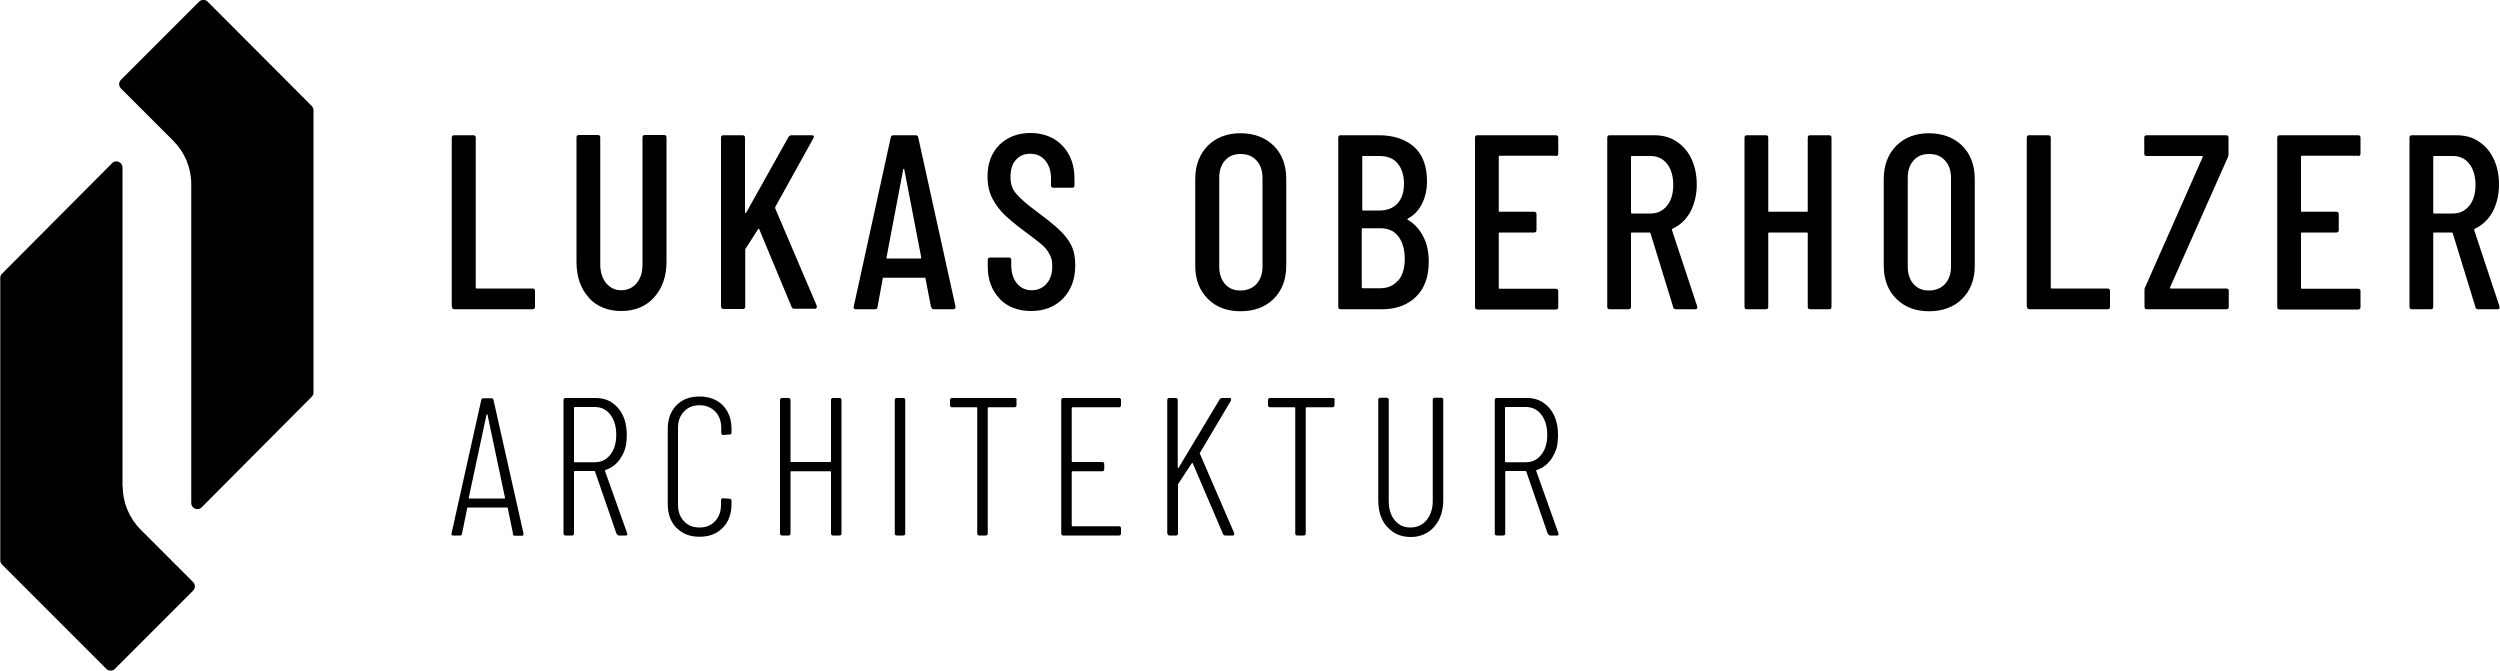 <?xml version="1.0" encoding="UTF-8"?> <svg xmlns="http://www.w3.org/2000/svg" id="uuid-c308f74f-d921-4e3e-846b-4e6d6f6b7c53" data-name="uuid-3c67d564-7050-4a74-ad5c-add79e481a0a" width="1000" height="268.3" viewBox="0 0 1000 268.3"><path d="M49,194.7v-127.7c0-2.2-2.7-3.3-4.2-1.7L.8,109.5c-.5.5-.7,1.1-.7,1.7v49.2H.1v63.7c0,.7.3,1.3.7,1.7l41.7,41.7c1,1,2.5,1,3.5,0l31.2-31.2c1-1,1-2.5,0-3.5l-21-21c-4.5-4.6-7.1-10.7-7.1-17.2"></path><path d="M76.5,73.5v127.7c0,2.2,2.7,3.3,4.2,1.7l44-44.2c.5-.5.7-1.1.7-1.7v-49.2h0v-63.7c0-.7-.3-1.3-.7-1.7L83.1.7c-1-1-2.5-1-3.5,0l-31.2,31.2c-1,1-1,2.5,0,3.5l21,21c4.5,4.6,7.1,10.7,7.1,17.2"></path><path d="M187.9,199.4h13.9c.2,0,.2-.1.2-.3l-7-33.2c0-.2-.1-.2-.2-.2s-.1,0-.2.2l-7.1,33.2c0,.2,0,.3.2.3M205.2,213.5l-2.1-10.3c0-.1,0-.2-.1-.2h-16s-.1.1-.1.2l-2.1,10.3c0,.5-.3.7-.9.7h-2.6c-.3,0-.5,0-.6-.2s-.2-.4-.1-.6l11.9-53.4c.1-.5.4-.7.9-.7h3.1c.5,0,.8.2.9.7l12,53.4v.2c0,.5-.2.7-.7.7h-2.7c-.5,0-.8-.2-.9-.7"></path><path d="M229.6,163.2v21.4c0,.2.1.3.3.3h8c2.6,0,4.6-1,6.2-3,1.6-2,2.4-4.7,2.4-8s-.8-6-2.4-8.1c-1.6-2-3.6-3-6.2-3h-8c-.2,0-.3.1-.3.3M246.6,213.5l-8.6-24.9c0-.2-.2-.2-.3-.2h-7.8c-.2,0-.3.1-.3.3v24.7c0,.5-.3.8-.8.8h-2.6c-.5,0-.8-.3-.8-.8v-53.4c0-.5.3-.8.8-.8h12.2c3.7,0,6.6,1.4,8.9,4.1,2.3,2.7,3.4,6.3,3.4,10.7s-.8,6.5-2.3,9-3.6,4.1-6.2,5c-.2,0-.3.2-.2.4l8.9,25v.3c0,.4-.2.5-.6.5h-2.6c-.5,0-.8-.2-.9-.6"></path><path d="M270.6,211.2c-2.3-2.4-3.5-5.6-3.5-9.5v-30.2c0-3.9,1.2-7.1,3.5-9.4,2.3-2.4,5.4-3.5,9.2-3.5s7,1.2,9.3,3.5c2.3,2.4,3.5,5.5,3.5,9.4v1.5c0,.3,0,.5-.2.6-.2.2-.3.2-.5.2l-2.6.2c-.5,0-.8-.3-.8-.8v-2c0-2.7-.8-4.9-2.4-6.6-1.6-1.6-3.7-2.5-6.3-2.5s-4.6.8-6.2,2.5-2.4,3.8-2.4,6.6v30.7c0,2.7.8,4.9,2.4,6.6,1.6,1.7,3.6,2.5,6.2,2.5s4.6-.8,6.2-2.5,2.4-3.9,2.4-6.6v-1.8c0-.5.3-.8.8-.8l2.6.2c.5,0,.8.3.8.8v1.3c0,4-1.2,7.2-3.5,9.5-2.3,2.4-5.4,3.6-9.3,3.6s-6.9-1.2-9.2-3.6"></path><path d="M333.2,159.2h2.6c.5,0,.8.3.8.8v53.4c0,.5-.3.8-.8.8h-2.6c-.5,0-.8-.3-.8-.8v-24.6c0-.2-.1-.3-.3-.3h-15.6c-.2,0-.3.1-.3.3v24.6c0,.5-.3.8-.8.8h-2.6c-.5,0-.8-.3-.8-.8v-53.4c0-.5.3-.8.8-.8h2.6c.5,0,.8.3.8.8v24.5c0,.2.1.3.3.3h15.6c.2,0,.3-.1.3-.3v-24.5c0-.5.3-.8.8-.8"></path><path d="M357.9,213.4v-53.4c0-.5.3-.8.8-.8h2.6c.5,0,.8.3.8.8v53.4c0,.5-.3.8-.8.8h-2.6c-.5,0-.8-.3-.8-.8"></path><path d="M406.6,160v2.1c0,.5-.3.8-.8.8h-10.4c-.2,0-.3.1-.3.3v50.2c0,.5-.3.8-.8.8h-2.6c-.5,0-.8-.3-.8-.8v-50.2c0-.2-.1-.3-.3-.3h-9.8c-.5,0-.8-.3-.8-.8v-2.1c0-.5.3-.8.8-.8h25.1c.5,0,.8.3.8.8"></path><path d="M447.6,162.9h-18.6c-.2,0-.3.1-.3.3v21.3c0,.2.1.3.3.3h11.9c.5,0,.8.3.8.8v2.1c0,.5-.3.8-.8.8h-11.9c-.2,0-.3.1-.3.3v21.4c0,.2.1.3.3.3h18.6c.5,0,.8.3.8.8v2.1c0,.5-.3.8-.8.8h-22.3c-.5,0-.8-.3-.8-.8v-53.4c0-.5.3-.8.8-.8h22.3c.5,0,.8.3.8.8v2.1c0,.5-.3.8-.8.8"></path><path d="M466.9,213.4v-53.4c0-.5.3-.8.8-.8h2.6c.5,0,.8.3.8.8v26.9c0,.2,0,.3.2.3.1,0,.2,0,.2-.2l16.4-27.3c.3-.4.6-.5.9-.5h3c.3,0,.5,0,.6.3.1.2,0,.4,0,.7l-12.4,20.9c-.2.2-.2.3,0,.5l13.7,31.7v.3c0,.4-.2.6-.6.6h-3c-.4,0-.7-.2-.9-.6l-12.1-28.3c0-.2-.2-.2-.4,0l-5.5,8.4v19.7c0,.5-.3.8-.8.8h-2.6c-.5,0-.8-.3-.8-.8"></path><path d="M533.8,160v2.1c0,.5-.3.8-.8.8h-10.4c-.2,0-.3.1-.3.3v50.2c0,.5-.3.8-.8.8h-2.6c-.5,0-.8-.3-.8-.8v-50.2c0-.2-.1-.3-.3-.3h-9.8c-.5,0-.8-.3-.8-.8v-2.1c0-.5.3-.8.8-.8h25.1c.5,0,.8.3.8.8"></path><path d="M554.8,210.7c-2.4-2.7-3.5-6.3-3.5-10.8v-40c0-.5.3-.8.8-.8h2.6c.5,0,.8.3.8.8v40.5c0,3.2.8,5.8,2.4,7.7,1.6,2,3.7,2.9,6.3,2.9s4.8-1,6.4-2.9c1.6-2,2.5-4.5,2.5-7.7v-40.5c0-.5.3-.8.8-.8h2.6c.5,0,.8.3.8.8v40c0,4.5-1.2,8-3.6,10.8-2.4,2.7-5.6,4.1-9.4,4.1s-7-1.3-9.3-4"></path><path d="M602,163.2v21.4c0,.2.1.3.3.3h8c2.6,0,4.6-1,6.2-3,1.6-2,2.4-4.7,2.4-8s-.8-6-2.4-8.1c-1.6-2-3.6-3-6.2-3h-8c-.2,0-.3.1-.3.3M619.1,213.5l-8.6-24.9c0-.2-.2-.2-.3-.2h-7.8c-.2,0-.3.1-.3.3v24.7c0,.5-.3.8-.8.8h-2.6c-.5,0-.8-.3-.8-.8v-53.4c0-.5.3-.8.8-.8h12.2c3.7,0,6.6,1.4,8.9,4.1,2.3,2.7,3.4,6.3,3.4,10.7s-.8,6.5-2.3,9-3.6,4.1-6.2,5c-.2,0-.3.2-.2.4l8.9,25v.3c0,.4-.2.5-.6.5h-2.6c-.5,0-.8-.2-.9-.6"></path><path d="M180.7,122.7V55.1c0-.7.3-1,1-1h7.6c.7,0,1,.3,1,1v59.9c0,.3.1.4.4.4h22.3c.7,0,1,.3,1,1v6.3c0,.7-.3,1-1,1h-31.2c-.7,0-1-.3-1-1"></path><path d="M235.5,119c-3.3-3.6-4.9-8.4-4.9-14.3v-49.7c0-.7.3-1,1-1h7.5c.7,0,1,.3,1,1v50.7c0,3.1.8,5.6,2.3,7.5,1.6,1.9,3.6,2.9,6.1,2.9s4.7-1,6.2-2.9c1.6-1.9,2.3-4.4,2.3-7.5v-50.7c0-.7.3-1,1-1h7.6c.7,0,1,.3,1,1v49.7c0,5.9-1.7,10.6-5,14.3-3.3,3.6-7.7,5.4-13.1,5.4s-9.8-1.8-13.1-5.4"></path><path d="M288.4,122.7V55.1c0-.7.3-1,1-1h7.6c.7,0,1,.3,1,1v29.8c0,.2,0,.3.2.3.1,0,.2,0,.3-.2l16.9-30.2c.3-.5.7-.7,1.2-.7h8.1c.4,0,.7.1.8.3.1.2,0,.5-.1.8l-15.3,27.6v.6l16.6,38.9v.4c.1.5-.2.8-.8.8h-8.2c-.5,0-.9-.3-1.1-.8l-12.9-31c0-.3-.2-.4-.5,0l-5.1,8v22.9c0,.7-.3,1-1,1h-7.6c-.7,0-1-.3-1-1"></path><path d="M355,103.4h13.2c.2,0,.3-.1.3-.4l-6.8-35.3c0-.1-.1-.2-.2-.2s-.1,0-.2.2l-6.7,35.3c0,.3,0,.4.3.4M372.4,122.8l-2.2-11.4c0-.1,0-.2-.1-.3h-16.8c-.1,0-.2.2-.2.3l-2.1,11.4c0,.6-.4.9-1.1.9h-7.6c-.3,0-.6-.1-.7-.3-.2-.2-.2-.5-.1-.8l14.8-67.6c.1-.6.5-.9,1.1-.9h8.8c.7,0,1,.3,1.1.9l14.9,67.6v.2c0,.6-.3.9-.9.9h-7.7c-.6,0-1-.3-1.1-.9"></path><path d="M399.9,119.5c-3.2-3.3-4.8-7.6-4.8-12.9v-2.6c0-.7.3-1,1-1h7.4c.7,0,1,.3,1,1v2.1c0,3,.8,5.5,2.3,7.3s3.5,2.7,5.9,2.7,4.4-.9,5.9-2.6c1.6-1.8,2.3-4.1,2.3-6.9s-.4-3.6-1.2-5.1-1.9-2.8-3.3-3.9c-1.4-1.2-3.6-2.9-6.6-5.1-3.4-2.5-6-4.7-7.9-6.5s-3.5-3.9-4.9-6.5c-1.3-2.5-2-5.5-2-8.8,0-5.4,1.6-9.6,4.8-12.8,3.2-3.1,7.3-4.7,12.4-4.7s9.6,1.7,12.8,5.1c3.2,3.4,4.8,7.8,4.8,13.3v2.5c0,.7-.3,1-1,1h-7.4c-.7,0-1-.3-1-1v-2.7c0-3-.8-5.4-2.3-7.2-1.5-1.8-3.5-2.7-6-2.7s-4.2.8-5.7,2.4-2.2,3.9-2.2,6.8.7,4.9,2.2,6.7c1.5,1.8,4.3,4.3,8.4,7.3,4,3,7,5.4,9,7.3s3.6,3.9,4.7,6.1,1.6,4.9,1.6,7.9c0,5.6-1.6,10-4.9,13.4-3.2,3.3-7.5,5-12.7,5s-9.5-1.6-12.7-4.9"></path><path d="M502.6,113.6c1.6-1.8,2.4-4.1,2.4-6.9v-35.6c0-2.8-.8-5.2-2.4-6.9-1.6-1.8-3.7-2.6-6.4-2.6s-4.7.9-6.2,2.6c-1.6,1.8-2.3,4.1-2.3,6.9v35.6c0,2.8.8,5.2,2.3,6.9,1.6,1.8,3.6,2.6,6.2,2.6s4.8-.9,6.4-2.6M483.1,119.5c-3.3-3.3-5-7.7-5-13.2v-34.7c0-5.5,1.7-9.9,5-13.3,3.3-3.3,7.7-5,13.1-5s9.9,1.7,13.3,5c3.3,3.3,5,7.8,5,13.3v34.7c0,5.5-1.7,9.9-5,13.2-3.3,3.3-7.8,5-13.3,5s-9.8-1.7-13.1-5"></path><path d="M559.3,112.2c1.8-2.1,2.6-5,2.6-8.7s-.9-6.8-2.6-9c-1.7-2.2-4.1-3.2-7.2-3.2h-7c-.3,0-.4.1-.4.4v23.2c0,.3.1.4.4.4h6.9c3,0,5.4-1,7.2-3.1M544.9,62.7v21.1c0,.3.1.4.4.4h6.4c3.1,0,5.5-.9,7.3-2.8,1.7-1.9,2.6-4.5,2.6-7.9s-.9-6.2-2.6-8.2c-1.7-2-4.1-2.9-7.3-2.9h-6.4c-.3,0-.4.1-.4.4M566.4,118.7c-3.4,3.3-7.9,5-13.5,5h-16.6c-.7,0-1-.3-1-1V55.1c0-.7.3-1,1-1h15.2c6,0,10.7,1.6,14.2,4.7,3.4,3.1,5.1,7.7,5.1,13.8s-2.5,12.1-7.6,14.8c-.3.2-.4.4-.1.5,2.7,1.6,4.7,3.8,6.2,6.7,1.5,2.8,2.2,6.2,2.2,10.1,0,6-1.7,10.7-5.1,14"></path><path d="M622.3,62.3h-22.4c-.3,0-.4.1-.4.4v21.6c0,.3.1.4.4.4h13.7c.7,0,1,.3,1,1v6.3c0,.7-.3,1-1,1h-13.7c-.3,0-.4.1-.4.4v21.7c0,.3.1.4.4.4h22.4c.7,0,1,.3,1,1v6.3c0,.7-.3,1-1,1h-31.3c-.7,0-1-.3-1-1V55.1c0-.7.3-1,1-1h31.3c.7,0,1,.3,1,1v6.3c0,.7-.3,1-1,1"></path><path d="M652.4,62.7v22.3c0,.3.1.4.4.4h7.4c2.7,0,4.9-1,6.6-3.1,1.7-2.1,2.5-4.9,2.5-8.3s-.8-6.4-2.5-8.5-3.8-3.1-6.6-3.1h-7.4c-.3,0-.4.1-.4.4M669.3,122.9l-9.1-29.6c0-.2-.2-.3-.4-.3h-7c-.3,0-.4.1-.4.4v29.3c0,.7-.3,1-1,1h-7.5c-.7,0-1-.3-1-1V55.1c0-.7.3-1,1-1h17.8c3.4,0,6.4.8,8.9,2.5,2.6,1.7,4.6,4,6,7s2.1,6.4,2.1,10.3-.9,7.8-2.6,10.9c-1.7,3.1-4.1,5.3-7.1,6.7-.2.2-.3.4-.2.6l10.1,30.5v.4c.1.5-.2.7-.8.7h-7.7c-.6,0-1-.3-1.2-.8"></path><path d="M724.1,54.1h7.5c.7,0,1,.3,1,1v67.6c0,.7-.3,1-1,1h-7.5c-.7,0-1-.3-1-1v-29.3c0-.3-.1-.4-.4-.4h-15c-.3,0-.4.1-.4.4v29.3c0,.7-.3,1-1,1h-7.5c-.7,0-1-.3-1-1V55.1c0-.7.3-1,1-1h7.5c.7,0,1,.3,1,1v29.2c0,.3.1.4.4.4h15c.3,0,.4-.1.4-.4v-29.2c0-.7.3-1,1-1"></path><path d="M778,113.6c1.6-1.8,2.4-4.1,2.4-6.9v-35.6c0-2.8-.8-5.2-2.4-6.9-1.6-1.8-3.7-2.6-6.4-2.6s-4.7.9-6.2,2.6c-1.6,1.8-2.3,4.1-2.3,6.9v35.6c0,2.8.8,5.2,2.3,6.9,1.6,1.8,3.6,2.6,6.2,2.6s4.8-.9,6.4-2.6M758.5,119.5c-3.3-3.3-5-7.7-5-13.2v-34.7c0-5.5,1.7-9.9,5-13.3,3.3-3.3,7.7-5,13.1-5s9.9,1.7,13.3,5c3.3,3.3,5,7.8,5,13.3v34.7c0,5.5-1.7,9.9-5,13.2-3.3,3.3-7.8,5-13.3,5s-9.8-1.7-13.1-5"></path><path d="M810.7,122.7V55.1c0-.7.3-1,1-1h7.6c.7,0,1,.3,1,1v59.9c0,.3.1.4.4.4h22.3c.7,0,1,.3,1,1v6.3c0,.7-.3,1-1,1h-31.2c-.7,0-1-.3-1-1"></path><path d="M857.8,122.7v-6.7c0-.3,0-.7.3-1.2l23-52v-.3s-.2-.1-.3-.1h-22.1c-.7,0-1-.3-1-1v-6.3c0-.7.3-1,1-1h31.7c.7,0,1,.3,1,1v6.7c0,.3-.1.7-.3,1.2l-23.1,52v.3s.2.1.3.1h22.2c.7,0,1,.3,1,1v6.3c0,.7-.3,1-1,1h-31.7c-.7,0-1-.3-1-1"></path><path d="M943.2,62.3h-22.4c-.3,0-.4.1-.4.4v21.6c0,.3.1.4.4.4h13.7c.7,0,1,.3,1,1v6.3c0,.7-.3,1-1,1h-13.7c-.3,0-.4.1-.4.4v21.7c0,.3.1.4.4.4h22.4c.7,0,1,.3,1,1v6.3c0,.7-.3,1-1,1h-31.3c-.7,0-1-.3-1-1V55.1c0-.7.3-1,1-1h31.3c.7,0,1,.3,1,1v6.3c0,.7-.3,1-1,1"></path><path d="M973.3,62.7v22.3c0,.3.1.4.4.4h7.4c2.7,0,4.9-1,6.6-3.1,1.7-2.1,2.5-4.9,2.5-8.3s-.8-6.4-2.5-8.5-3.8-3.1-6.6-3.1h-7.4c-.3,0-.4.1-.4.4M990.2,122.9l-9.1-29.6c0-.2-.2-.3-.4-.3h-7c-.3,0-.4.1-.4.4v29.3c0,.7-.3,1-1,1h-7.5c-.7,0-1-.3-1-1V55.1c0-.7.3-1,1-1h17.8c3.4,0,6.4.8,8.9,2.5,2.6,1.7,4.6,4,6,7s2.1,6.4,2.1,10.3-.9,7.8-2.6,10.9c-1.7,3.1-4.1,5.3-7.1,6.7-.2.2-.3.4-.2.6l10.1,30.5v.4c.1.5-.2.7-.8.7h-7.7c-.6,0-1-.3-1.2-.8"></path></svg> 